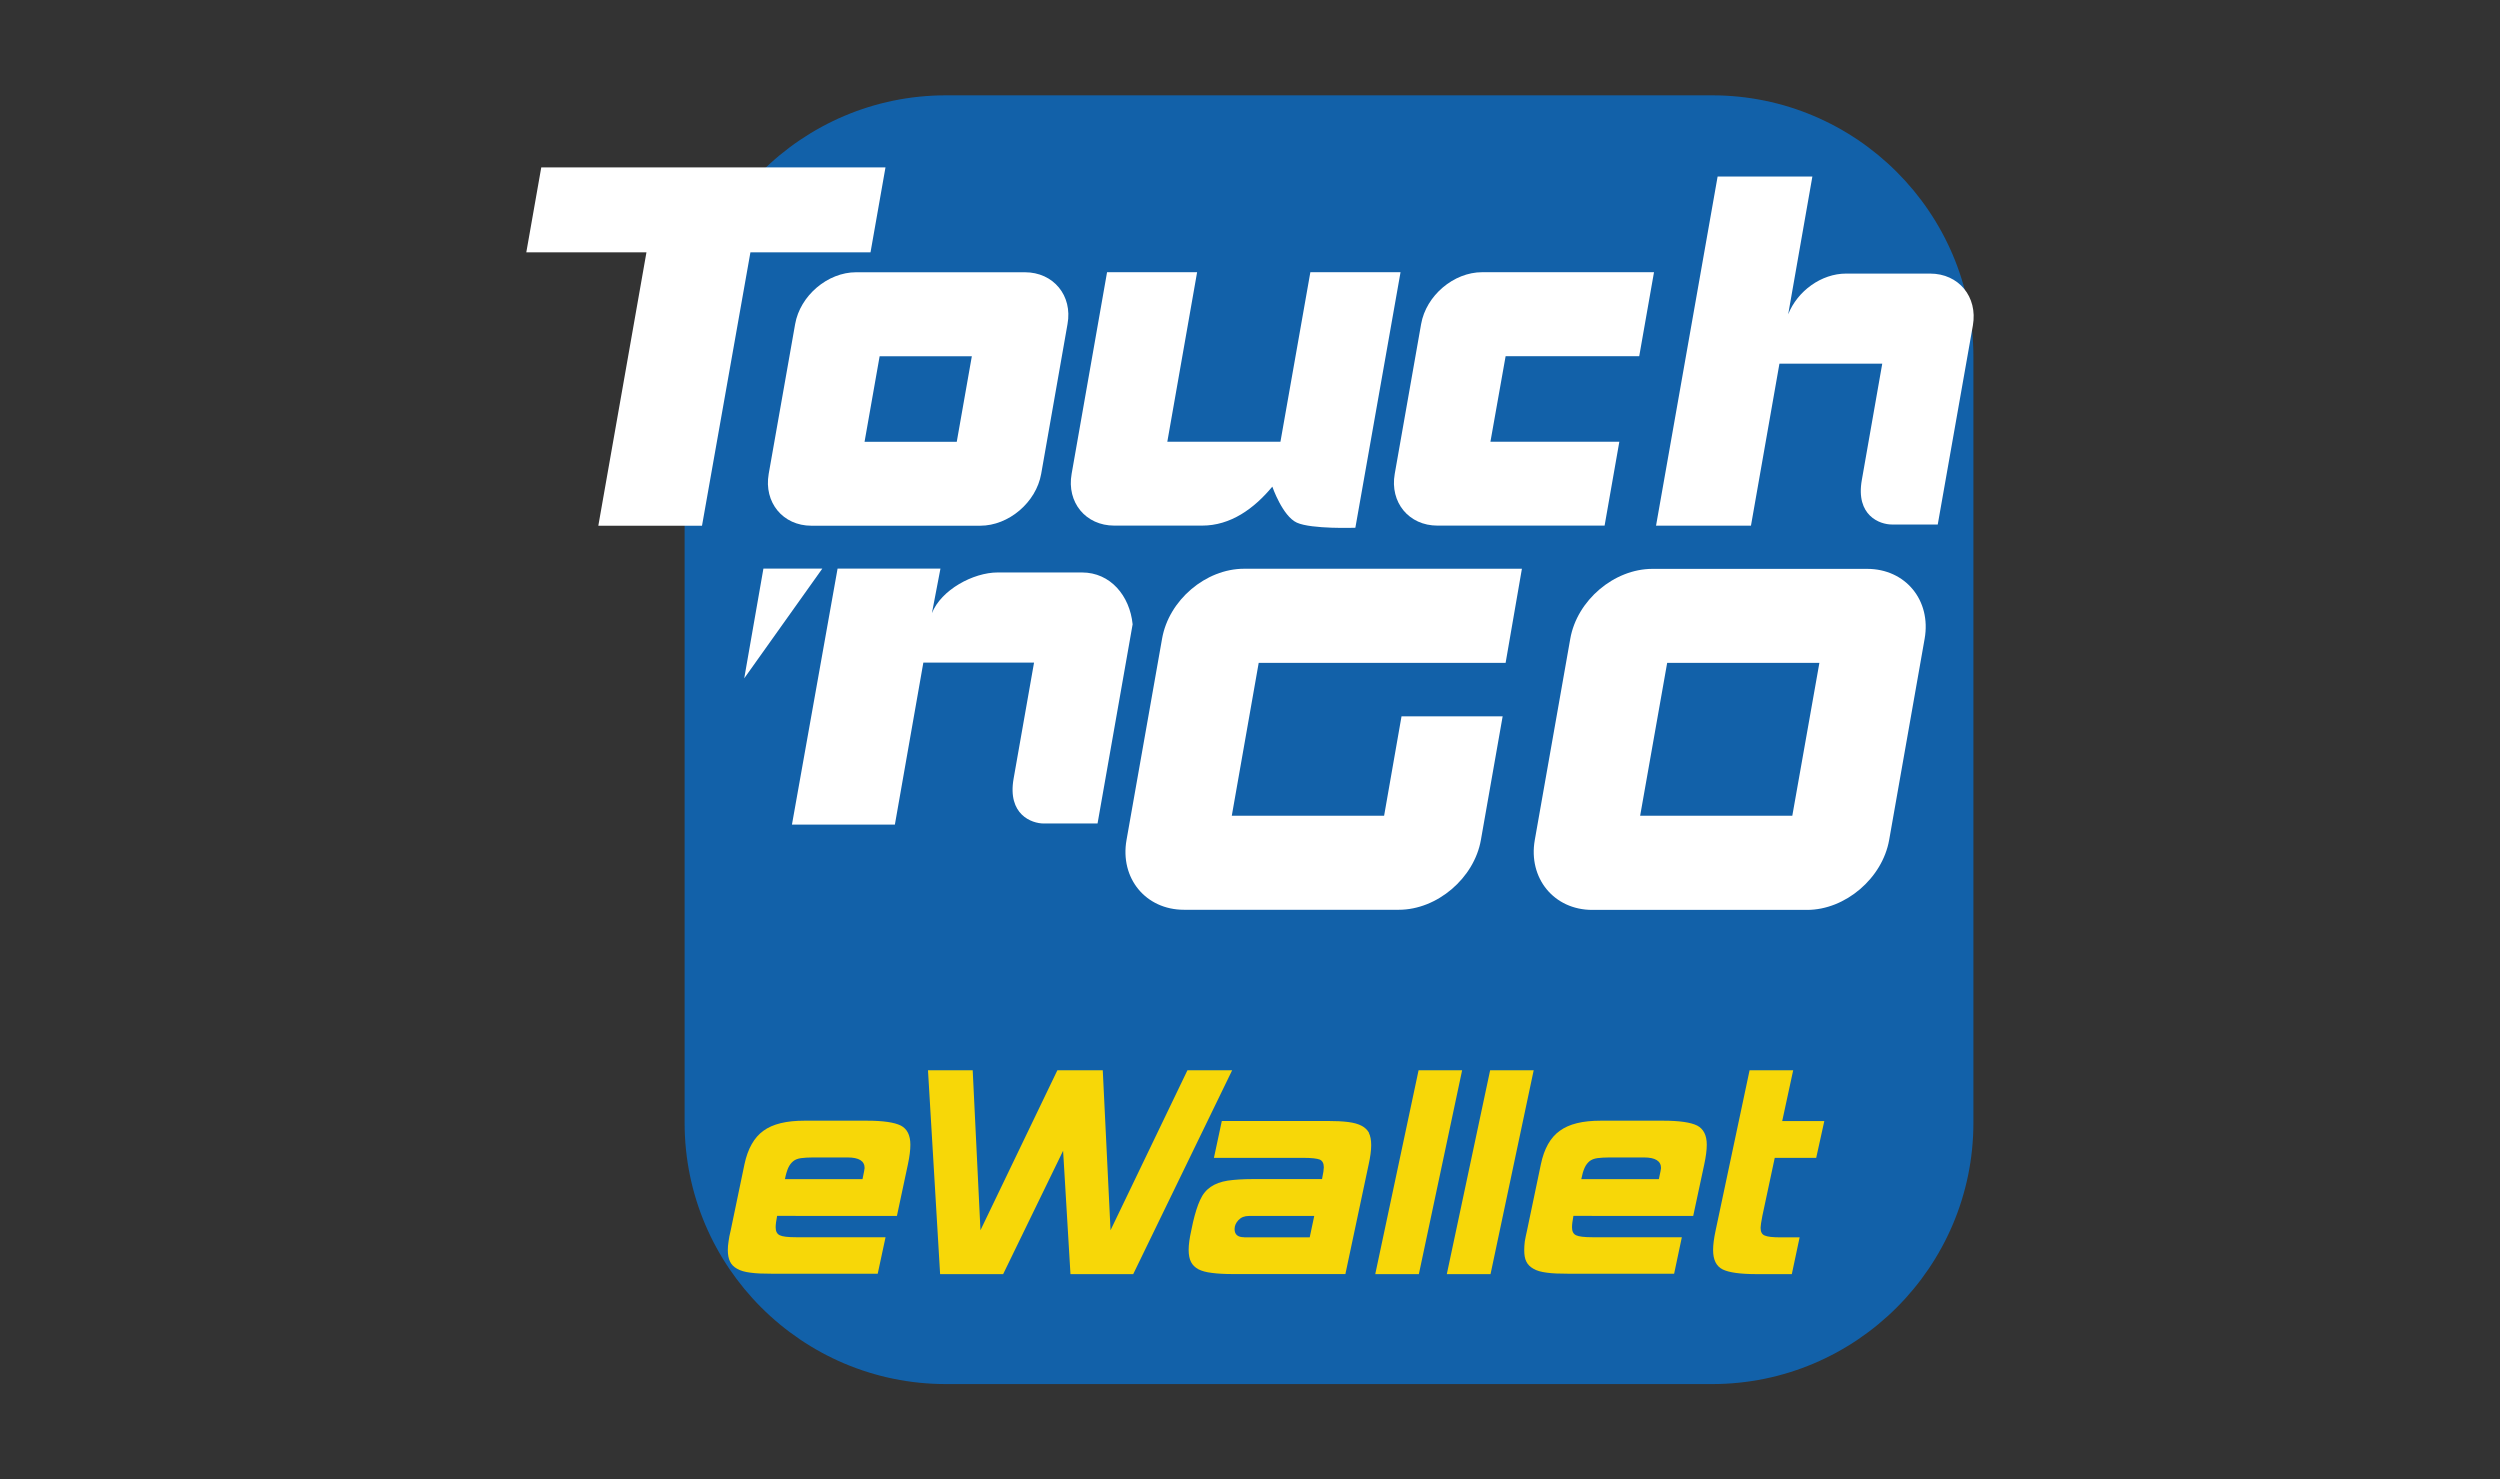 <svg xmlns="http://www.w3.org/2000/svg" id="Layer_7" viewBox="0 0 431.12 255.12"><rect x="0" y="0" width="431.12" height="255.12" fill="#333333" stroke="none"/><path d="M295.25,16.44h-132.12c-24.84,0-45.07,20.22-45.07,45.06v132.12c0,24.85,20.22,45.06,45.07,45.06h132.12c24.84,0,45.06-20.21,45.06-45.06V61.5c0-24.84-20.22-45.06-45.06-45.06" fill="#1261a9"></path><path d="M186.57,98.72h-14.51c-4.25,0-9.76,3.01-11.35,7.01l1.47-7.68h-17.74l-7.87,44.15h17.75l4.91-27.94h19.09s-2.44,13.84-3.53,20.04c-1.08,6.19,3.13,7.71,5.2,7.71h9.28l6.05-34.35c-.49-4.91-3.82-8.94-8.74-8.94" fill="#fff"></path><polygon points="131.65 98.05 128.34 116.98 141.81 98.05 131.65 98.05" fill="#fff"></polygon><polygon points="152.7 28.87 93.34 28.87 90.76 43.51 111.48 43.51 103.18 90.66 121.06 90.66 129.41 43.51 150.12 43.51 152.7 28.87" fill="#fff"></polygon><path d="M164.99,76.19l2.6-14.75h-15.9l-2.6,14.75h15.91ZM139.92,90.66c-4.91,0-8.22-4.02-7.36-8.94l4.56-25.83c.86-4.91,5.61-8.94,10.51-8.94h29.11c4.93,0,8.25,4.03,7.35,8.94l-4.54,25.83c-.87,4.92-5.61,8.94-10.51,8.94h-29.11Z" fill="#fff"></path><path d="M257.02,76.18l2.62-14.75h23.04l2.55-14.49h-29.63c-4.92,0-9.67,4.03-10.53,8.94l-4.55,25.83c-.87,4.93,2.44,8.93,7.37,8.93h28.82l2.54-14.46h-22.23Z" fill="#fff"></path><path d="M220.8,76.18h-19.5l5.14-29.24h-15.53l-6.11,34.77c-.88,4.93,2.43,8.93,7.35,8.93h15.15c4.92,0,8.94-2.91,12.11-6.72,0,0,1.75,5.08,4.23,6.21,2.53,1.15,10.09.88,10.09.88l7.79-44.07h-15.55l-5.16,29.24Z" fill="#fff"></path><path d="M332.85,47.18h-14.5c-4.27,0-8.39,3.01-9.98,7.02l4.17-23.76h-16.34l-10.62,60.21h16.37l4.91-27.94h17.73s-2.43,13.83-3.52,20.05c-1.1,6.18,3.12,7.69,5.17,7.69h7.92l6.06-34.33c.86-4.94-2.45-8.94-7.37-8.94" fill="#fff"></path><path d="M274.58,156.91c-6.6,0-11.07-5.47-9.91-12.05l6.12-34.71c1.16-6.62,7.55-12.05,14.17-12.05h37.03c6.6,0,11.08,5.42,9.91,12.05l-6.12,34.71c-1.17,6.59-7.55,12.05-14.16,12.05h-37.05ZM309.08,140.67l4.67-26.36h-26.25l-4.66,26.36h26.24Z" fill="#fff"></path><path d="M238.68,140.67h-26.26l4.64-26.36h42.58l2.81-16.23h-47.9c-6.63,0-12.99,5.42-14.15,12.05l-6.13,34.71c-1.17,6.59,3.29,12.05,9.91,12.05h37.04c6.62,0,13.01-5.47,14.16-12.05l3.75-21.31h-17.44l-3,17.13Z" fill="#fff"></path><polygon points="212.48 184.57 195.42 219.72 184.6 219.72 183.33 198.45 172.99 219.72 162.12 219.72 160.03 184.57 167.74 184.57 169.08 212.15 182.34 184.57 190.17 184.57 191.51 212.15 204.77 184.57 212.48 184.57" fill="#f7d708"></polygon><polygon points="244.68 219.72 237.16 219.72 244.63 184.57 252.14 184.57 244.68 219.72" fill="#f7d708"></polygon><polygon points="257.04 219.72 249.5 219.72 256.97 184.57 264.48 184.57 257.04 219.72" fill="#f7d708"></polygon><path d="M308.98,219.72h-6.06c-2.79,0-4.75-.27-5.85-.81-1.11-.56-1.65-1.66-1.65-3.35,0-.93.15-2.03.42-3.3l5.87-27.69h7.52l-1.89,8.75h7.26l-1.4,6.35h-7.15l-2.14,10.03c-.19,1.01-.3,1.69-.3,2.02,0,.7.22,1.15.7,1.34.47.22,1.41.32,2.84.32h3.19l-1.35,6.36Z" fill="#f7d708"></path><path d="M155.34,194.1c-1.1-.55-3.05-.84-5.86-.84h-10.76c-3.09,0-5.46.56-7.07,1.74-1.6,1.15-2.7,3.09-3.27,5.78l-2.38,11.43c-.17.7-.3,1.31-.36,1.85-.09.55-.13,1.06-.13,1.5,0,.83.13,1.49.38,1.99.23.51.64.92,1.21,1.24.58.34,1.34.56,2.32.68.99.14,2.19.18,3.67.18h18.27l1.35-6.29h-15.41c-1.43,0-2.37-.11-2.83-.34-.47-.22-.71-.67-.71-1.37,0-.5.09-1.14.25-1.96v-.02h3.19v.02h17.47l1.9-8.92c.28-1.32.42-2.42.42-3.36,0-1.64-.55-2.73-1.65-3.31M148.74,203.34h-13.38c.16-.82.36-1.47.58-1.97.23-.48.51-.85.86-1.13.34-.28.78-.44,1.33-.52.56-.07,1.23-.12,2.05-.12h5.99c1.96,0,2.93.61,2.93,1.83,0,.13-.12.76-.36,1.9" fill="#f7d708"></path><path d="M236.1,195.39c-.27-.52-.7-.94-1.29-1.25-.58-.31-1.36-.53-2.32-.65-.95-.12-2.14-.18-3.57-.18h-18.22l-1.36,6.36h15.42c1.42,0,2.37.11,2.84.3.46.21.69.66.69,1.34,0,.33-.09,1-.31,2.02h-11.91c-1.75,0-3.21.1-4.37.27-1.17.19-2.14.54-2.92,1.08-.76.52-1.38,1.26-1.82,2.25-.46.99-.86,2.27-1.23,3.85l-.31,1.47c-.28,1.26-.44,2.36-.44,3.3,0,.85.14,1.56.41,2.08.27.53.7.94,1.28,1.26.59.3,1.36.51,2.31.62.96.13,2.16.2,3.59.2h19.44l4.02-18.94c.28-1.27.43-2.37.43-3.3,0-.85-.13-1.55-.39-2.09M214.55,213.36c-1.09,0-1.65-.46-1.65-1.41,0-.57.23-1.08.68-1.56.45-.47,1.04-.7,1.78-.7h8.13s3.15-.01,3.15-.01l-.78,3.69h-11.31Z" fill="#f7d708"></path><path d="M292.67,194.1c-1.1-.55-3.06-.84-5.87-.84h-10.76c-3.1,0-5.44.56-7.05,1.74-1.62,1.15-2.71,3.09-3.27,5.78l-2.39,11.43c-.16.7-.29,1.31-.38,1.85-.07.55-.1,1.06-.1,1.5,0,.83.1,1.49.36,1.99.24.51.65.92,1.22,1.24.57.34,1.34.56,2.32.68.97.14,2.2.18,3.67.18h18.28l1.33-6.29h-15.4c-1.42,0-2.37-.11-2.84-.34-.47-.22-.7-.67-.7-1.37,0-.5.09-1.14.24-1.96v-.02h3.17v.02h17.49l1.91-8.92c.28-1.32.43-2.42.43-3.36,0-1.64-.56-2.73-1.66-3.31M286.07,203.34h-13.38c.16-.82.35-1.47.58-1.97.22-.48.51-.85.85-1.13.36-.28.79-.44,1.34-.52.55-.07,1.25-.12,2.06-.12h5.99c1.94,0,2.93.61,2.93,1.83,0,.13-.12.76-.37,1.9" fill="#f7d708"></path></svg>